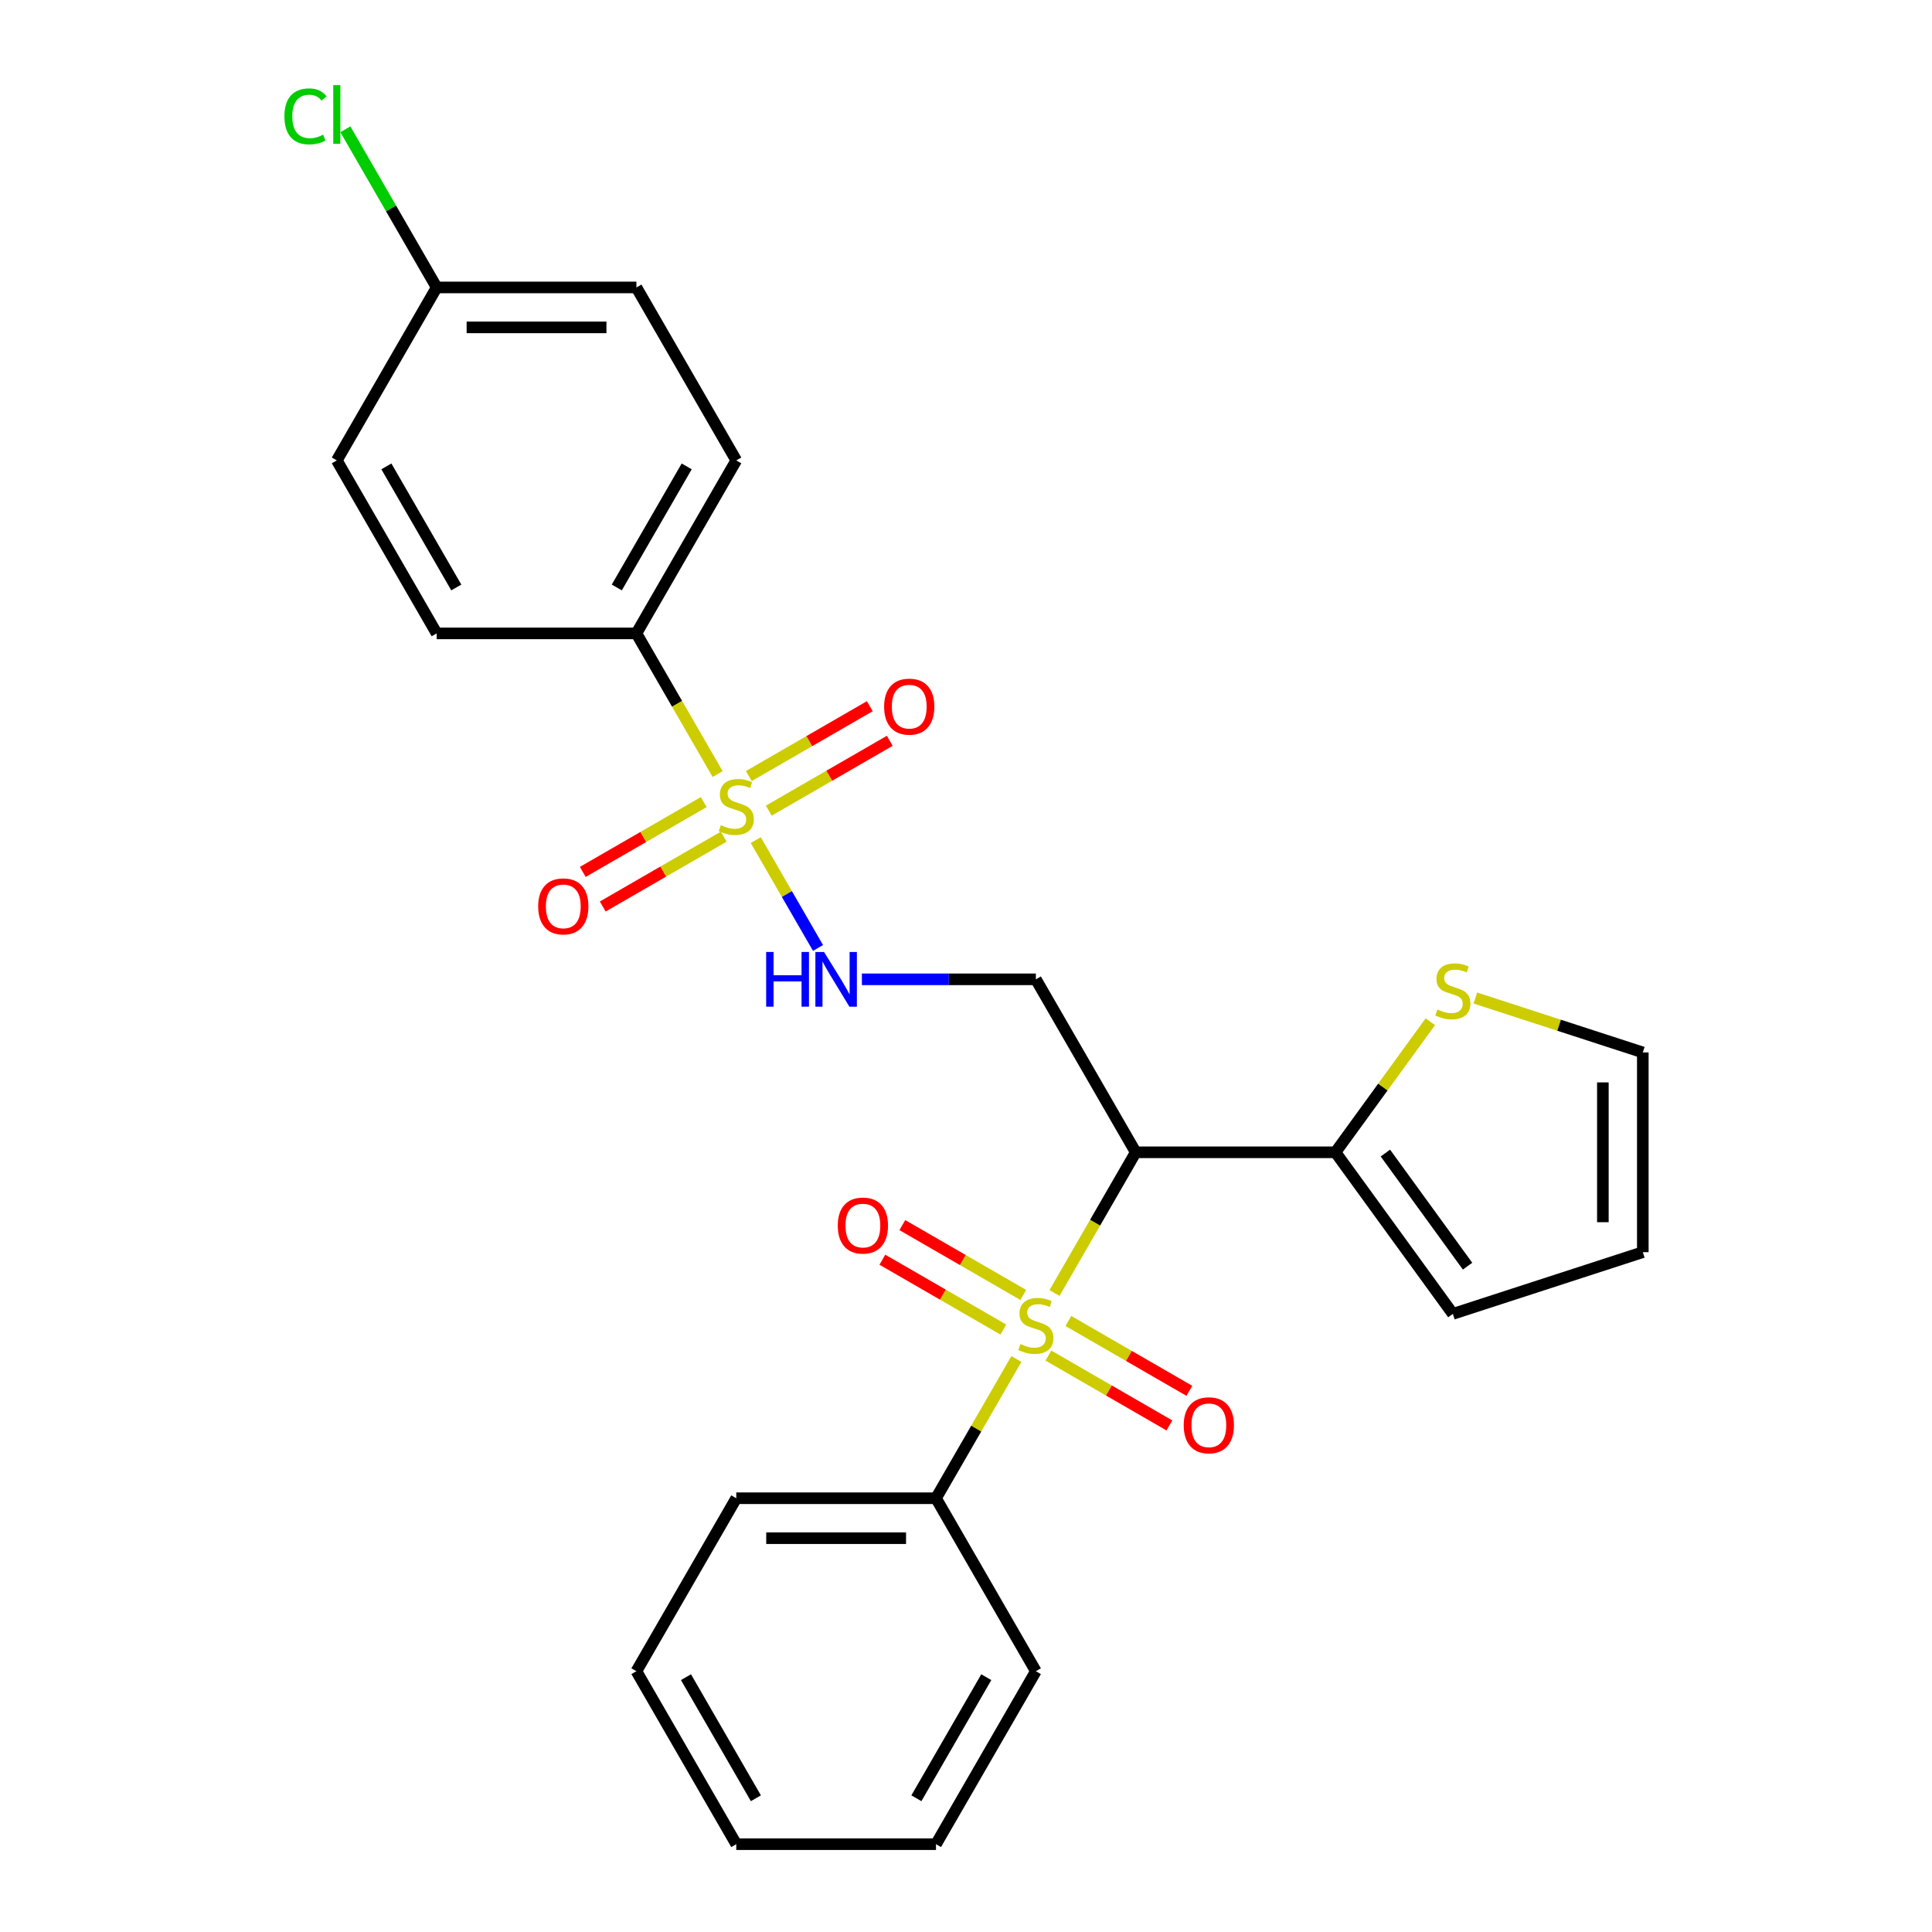 <?xml version='1.0' encoding='iso-8859-1'?>
<svg version='1.1' baseProfile='full'
              xmlns='http://www.w3.org/2000/svg'
                      xmlns:rdkit='http://www.rdkit.org/xml'
                      xmlns:xlink='http://www.w3.org/1999/xlink'
                  xml:space='preserve'
width='1000px' height='1000px' viewBox='0 0 1000 1000'>
<!-- END OF HEADER -->
<rect style='opacity:1.0;fill:#FFFFFF;stroke:none' width='1000' height='1000' x='0' y='0'> </rect>
<path class='bond-1' d='M 545.806,669.253 L 566.829,632.84' style='fill:none;fill-rule:evenodd;stroke:#CCCC00;stroke-width:6px;stroke-linecap:butt;stroke-linejoin:miter;stroke-opacity:1' />
<path class='bond-1' d='M 566.829,632.84 L 587.851,596.428' style='fill:none;fill-rule:evenodd;stroke:#000000;stroke-width:6px;stroke-linecap:butt;stroke-linejoin:miter;stroke-opacity:1' />
<path class='bond-7' d='M 529.666,670.27 L 498.358,652.194' style='fill:none;fill-rule:evenodd;stroke:#CCCC00;stroke-width:6px;stroke-linecap:butt;stroke-linejoin:miter;stroke-opacity:1' />
<path class='bond-7' d='M 498.358,652.194 L 467.049,634.118' style='fill:none;fill-rule:evenodd;stroke:#FF0000;stroke-width:6px;stroke-linecap:butt;stroke-linejoin:miter;stroke-opacity:1' />
<path class='bond-7' d='M 519.328,688.176 L 488.02,670.1' style='fill:none;fill-rule:evenodd;stroke:#CCCC00;stroke-width:6px;stroke-linecap:butt;stroke-linejoin:miter;stroke-opacity:1' />
<path class='bond-7' d='M 488.02,670.1 L 456.711,652.024' style='fill:none;fill-rule:evenodd;stroke:#FF0000;stroke-width:6px;stroke-linecap:butt;stroke-linejoin:miter;stroke-opacity:1' />
<path class='bond-8' d='M 542.657,701.645 L 573.966,719.721' style='fill:none;fill-rule:evenodd;stroke:#CCCC00;stroke-width:6px;stroke-linecap:butt;stroke-linejoin:miter;stroke-opacity:1' />
<path class='bond-8' d='M 573.966,719.721 L 605.274,737.797' style='fill:none;fill-rule:evenodd;stroke:#FF0000;stroke-width:6px;stroke-linecap:butt;stroke-linejoin:miter;stroke-opacity:1' />
<path class='bond-8' d='M 552.995,683.739 L 584.304,701.815' style='fill:none;fill-rule:evenodd;stroke:#CCCC00;stroke-width:6px;stroke-linecap:butt;stroke-linejoin:miter;stroke-opacity:1' />
<path class='bond-8' d='M 584.304,701.815 L 615.612,719.891' style='fill:none;fill-rule:evenodd;stroke:#FF0000;stroke-width:6px;stroke-linecap:butt;stroke-linejoin:miter;stroke-opacity:1' />
<path class='bond-9' d='M 526.079,703.422 L 505.275,739.454' style='fill:none;fill-rule:evenodd;stroke:#CCCC00;stroke-width:6px;stroke-linecap:butt;stroke-linejoin:miter;stroke-opacity:1' />
<path class='bond-9' d='M 505.275,739.454 L 484.472,775.487' style='fill:none;fill-rule:evenodd;stroke:#000000;stroke-width:6px;stroke-linecap:butt;stroke-linejoin:miter;stroke-opacity:1' />
<path class='bond-0' d='M 391.175,434.834 L 407.29,462.746' style='fill:none;fill-rule:evenodd;stroke:#CCCC00;stroke-width:6px;stroke-linecap:butt;stroke-linejoin:miter;stroke-opacity:1' />
<path class='bond-0' d='M 407.29,462.746 L 423.406,490.658' style='fill:none;fill-rule:evenodd;stroke:#0000FF;stroke-width:6px;stroke-linecap:butt;stroke-linejoin:miter;stroke-opacity:1' />
<path class='bond-5' d='M 371.448,400.665 L 350.425,364.252' style='fill:none;fill-rule:evenodd;stroke:#CCCC00;stroke-width:6px;stroke-linecap:butt;stroke-linejoin:miter;stroke-opacity:1' />
<path class='bond-5' d='M 350.425,364.252 L 329.402,327.84' style='fill:none;fill-rule:evenodd;stroke:#000000;stroke-width:6px;stroke-linecap:butt;stroke-linejoin:miter;stroke-opacity:1' />
<path class='bond-10' d='M 364.259,415.151 L 332.95,433.227' style='fill:none;fill-rule:evenodd;stroke:#CCCC00;stroke-width:6px;stroke-linecap:butt;stroke-linejoin:miter;stroke-opacity:1' />
<path class='bond-10' d='M 332.95,433.227 L 301.642,451.303' style='fill:none;fill-rule:evenodd;stroke:#FF0000;stroke-width:6px;stroke-linecap:butt;stroke-linejoin:miter;stroke-opacity:1' />
<path class='bond-10' d='M 374.597,433.056 L 343.288,451.132' style='fill:none;fill-rule:evenodd;stroke:#CCCC00;stroke-width:6px;stroke-linecap:butt;stroke-linejoin:miter;stroke-opacity:1' />
<path class='bond-10' d='M 343.288,451.132 L 311.98,469.208' style='fill:none;fill-rule:evenodd;stroke:#FF0000;stroke-width:6px;stroke-linecap:butt;stroke-linejoin:miter;stroke-opacity:1' />
<path class='bond-11' d='M 397.926,419.587 L 429.234,401.511' style='fill:none;fill-rule:evenodd;stroke:#CCCC00;stroke-width:6px;stroke-linecap:butt;stroke-linejoin:miter;stroke-opacity:1' />
<path class='bond-11' d='M 429.234,401.511 L 460.543,383.435' style='fill:none;fill-rule:evenodd;stroke:#FF0000;stroke-width:6px;stroke-linecap:butt;stroke-linejoin:miter;stroke-opacity:1' />
<path class='bond-11' d='M 387.588,401.682 L 418.896,383.606' style='fill:none;fill-rule:evenodd;stroke:#CCCC00;stroke-width:6px;stroke-linecap:butt;stroke-linejoin:miter;stroke-opacity:1' />
<path class='bond-11' d='M 418.896,383.606 L 450.205,365.53' style='fill:none;fill-rule:evenodd;stroke:#FF0000;stroke-width:6px;stroke-linecap:butt;stroke-linejoin:miter;stroke-opacity:1' />
<path class='bond-3' d='M 587.851,596.428 L 691.231,596.428' style='fill:none;fill-rule:evenodd;stroke:#000000;stroke-width:6px;stroke-linecap:butt;stroke-linejoin:miter;stroke-opacity:1' />
<path class='bond-4' d='M 587.851,596.428 L 536.162,506.898' style='fill:none;fill-rule:evenodd;stroke:#000000;stroke-width:6px;stroke-linecap:butt;stroke-linejoin:miter;stroke-opacity:1' />
<path class='bond-2' d='M 446.107,506.898 L 491.134,506.898' style='fill:none;fill-rule:evenodd;stroke:#0000FF;stroke-width:6px;stroke-linecap:butt;stroke-linejoin:miter;stroke-opacity:1' />
<path class='bond-2' d='M 491.134,506.898 L 536.162,506.898' style='fill:none;fill-rule:evenodd;stroke:#000000;stroke-width:6px;stroke-linecap:butt;stroke-linejoin:miter;stroke-opacity:1' />
<path class='bond-6' d='M 691.231,596.428 L 715.781,562.637' style='fill:none;fill-rule:evenodd;stroke:#000000;stroke-width:6px;stroke-linecap:butt;stroke-linejoin:miter;stroke-opacity:1' />
<path class='bond-6' d='M 715.781,562.637 L 740.332,528.847' style='fill:none;fill-rule:evenodd;stroke:#CCCC00;stroke-width:6px;stroke-linecap:butt;stroke-linejoin:miter;stroke-opacity:1' />
<path class='bond-12' d='M 691.231,596.428 L 751.996,680.064' style='fill:none;fill-rule:evenodd;stroke:#000000;stroke-width:6px;stroke-linecap:butt;stroke-linejoin:miter;stroke-opacity:1' />
<path class='bond-12' d='M 717.073,596.82 L 759.609,655.365' style='fill:none;fill-rule:evenodd;stroke:#000000;stroke-width:6px;stroke-linecap:butt;stroke-linejoin:miter;stroke-opacity:1' />
<path class='bond-15' d='M 329.402,327.84 L 381.092,238.31' style='fill:none;fill-rule:evenodd;stroke:#000000;stroke-width:6px;stroke-linecap:butt;stroke-linejoin:miter;stroke-opacity:1' />
<path class='bond-15' d='M 319.25,304.072 L 355.433,241.402' style='fill:none;fill-rule:evenodd;stroke:#000000;stroke-width:6px;stroke-linecap:butt;stroke-linejoin:miter;stroke-opacity:1' />
<path class='bond-16' d='M 329.402,327.84 L 226.023,327.84' style='fill:none;fill-rule:evenodd;stroke:#000000;stroke-width:6px;stroke-linecap:butt;stroke-linejoin:miter;stroke-opacity:1' />
<path class='bond-13' d='M 763.661,516.582 L 806.988,530.66' style='fill:none;fill-rule:evenodd;stroke:#CCCC00;stroke-width:6px;stroke-linecap:butt;stroke-linejoin:miter;stroke-opacity:1' />
<path class='bond-13' d='M 806.988,530.66 L 850.316,544.738' style='fill:none;fill-rule:evenodd;stroke:#000000;stroke-width:6px;stroke-linecap:butt;stroke-linejoin:miter;stroke-opacity:1' />
<path class='bond-21' d='M 484.472,775.487 L 381.092,775.487' style='fill:none;fill-rule:evenodd;stroke:#000000;stroke-width:6px;stroke-linecap:butt;stroke-linejoin:miter;stroke-opacity:1' />
<path class='bond-21' d='M 468.965,796.163 L 396.599,796.163' style='fill:none;fill-rule:evenodd;stroke:#000000;stroke-width:6px;stroke-linecap:butt;stroke-linejoin:miter;stroke-opacity:1' />
<path class='bond-22' d='M 484.472,775.487 L 536.162,865.016' style='fill:none;fill-rule:evenodd;stroke:#000000;stroke-width:6px;stroke-linecap:butt;stroke-linejoin:miter;stroke-opacity:1' />
<path class='bond-14' d='M 751.996,680.064 L 850.316,648.118' style='fill:none;fill-rule:evenodd;stroke:#000000;stroke-width:6px;stroke-linecap:butt;stroke-linejoin:miter;stroke-opacity:1' />
<path class='bond-27' d='M 850.316,544.738 L 850.316,648.118' style='fill:none;fill-rule:evenodd;stroke:#000000;stroke-width:6px;stroke-linecap:butt;stroke-linejoin:miter;stroke-opacity:1' />
<path class='bond-27' d='M 829.64,560.245 L 829.64,632.611' style='fill:none;fill-rule:evenodd;stroke:#000000;stroke-width:6px;stroke-linecap:butt;stroke-linejoin:miter;stroke-opacity:1' />
<path class='bond-18' d='M 381.092,238.31 L 329.402,148.781' style='fill:none;fill-rule:evenodd;stroke:#000000;stroke-width:6px;stroke-linecap:butt;stroke-linejoin:miter;stroke-opacity:1' />
<path class='bond-19' d='M 226.023,327.84 L 174.333,238.31' style='fill:none;fill-rule:evenodd;stroke:#000000;stroke-width:6px;stroke-linecap:butt;stroke-linejoin:miter;stroke-opacity:1' />
<path class='bond-19' d='M 236.175,304.072 L 199.992,241.402' style='fill:none;fill-rule:evenodd;stroke:#000000;stroke-width:6px;stroke-linecap:butt;stroke-linejoin:miter;stroke-opacity:1' />
<path class='bond-17' d='M 226.023,148.781 L 174.333,238.31' style='fill:none;fill-rule:evenodd;stroke:#000000;stroke-width:6px;stroke-linecap:butt;stroke-linejoin:miter;stroke-opacity:1' />
<path class='bond-20' d='M 226.023,148.781 L 202.39,107.848' style='fill:none;fill-rule:evenodd;stroke:#000000;stroke-width:6px;stroke-linecap:butt;stroke-linejoin:miter;stroke-opacity:1' />
<path class='bond-20' d='M 202.39,107.848 L 178.757,66.915' style='fill:none;fill-rule:evenodd;stroke:#00CC00;stroke-width:6px;stroke-linecap:butt;stroke-linejoin:miter;stroke-opacity:1' />
<path class='bond-28' d='M 226.023,148.781 L 329.402,148.781' style='fill:none;fill-rule:evenodd;stroke:#000000;stroke-width:6px;stroke-linecap:butt;stroke-linejoin:miter;stroke-opacity:1' />
<path class='bond-28' d='M 241.53,169.457 L 313.895,169.457' style='fill:none;fill-rule:evenodd;stroke:#000000;stroke-width:6px;stroke-linecap:butt;stroke-linejoin:miter;stroke-opacity:1' />
<path class='bond-24' d='M 381.092,775.487 L 329.402,865.016' style='fill:none;fill-rule:evenodd;stroke:#000000;stroke-width:6px;stroke-linecap:butt;stroke-linejoin:miter;stroke-opacity:1' />
<path class='bond-23' d='M 536.162,865.016 L 484.472,954.545' style='fill:none;fill-rule:evenodd;stroke:#000000;stroke-width:6px;stroke-linecap:butt;stroke-linejoin:miter;stroke-opacity:1' />
<path class='bond-23' d='M 510.502,868.107 L 474.319,930.778' style='fill:none;fill-rule:evenodd;stroke:#000000;stroke-width:6px;stroke-linecap:butt;stroke-linejoin:miter;stroke-opacity:1' />
<path class='bond-25' d='M 484.472,954.545 L 381.092,954.545' style='fill:none;fill-rule:evenodd;stroke:#000000;stroke-width:6px;stroke-linecap:butt;stroke-linejoin:miter;stroke-opacity:1' />
<path class='bond-26' d='M 329.402,865.016 L 381.092,954.545' style='fill:none;fill-rule:evenodd;stroke:#000000;stroke-width:6px;stroke-linecap:butt;stroke-linejoin:miter;stroke-opacity:1' />
<path class='bond-26' d='M 355.062,868.107 L 391.245,930.778' style='fill:none;fill-rule:evenodd;stroke:#000000;stroke-width:6px;stroke-linecap:butt;stroke-linejoin:miter;stroke-opacity:1' />
<path  class='atom-0' d='M 528.162 695.677
Q 528.482 695.797, 529.802 696.357
Q 531.122 696.917, 532.562 697.277
Q 534.042 697.597, 535.482 697.597
Q 538.162 697.597, 539.722 696.317
Q 541.282 694.997, 541.282 692.717
Q 541.282 691.157, 540.482 690.197
Q 539.722 689.237, 538.522 688.717
Q 537.322 688.197, 535.322 687.597
Q 532.802 686.837, 531.282 686.117
Q 529.802 685.397, 528.722 683.877
Q 527.682 682.357, 527.682 679.797
Q 527.682 676.237, 530.082 674.037
Q 532.522 671.837, 537.322 671.837
Q 540.602 671.837, 544.322 673.397
L 543.402 676.477
Q 540.002 675.077, 537.442 675.077
Q 534.682 675.077, 533.162 676.237
Q 531.642 677.357, 531.682 679.317
Q 531.682 680.837, 532.442 681.757
Q 533.242 682.677, 534.362 683.197
Q 535.522 683.717, 537.442 684.317
Q 540.002 685.117, 541.522 685.917
Q 543.042 686.717, 544.122 688.357
Q 545.242 689.957, 545.242 692.717
Q 545.242 696.637, 542.602 698.757
Q 540.002 700.837, 535.642 700.837
Q 533.122 700.837, 531.202 700.277
Q 529.322 699.757, 527.082 698.837
L 528.162 695.677
' fill='#CCCC00'/>
<path  class='atom-1' d='M 373.092 427.089
Q 373.412 427.209, 374.732 427.769
Q 376.052 428.329, 377.492 428.689
Q 378.972 429.009, 380.412 429.009
Q 383.092 429.009, 384.652 427.729
Q 386.212 426.409, 386.212 424.129
Q 386.212 422.569, 385.412 421.609
Q 384.652 420.649, 383.452 420.129
Q 382.252 419.609, 380.252 419.009
Q 377.732 418.249, 376.212 417.529
Q 374.732 416.809, 373.652 415.289
Q 372.612 413.769, 372.612 411.209
Q 372.612 407.649, 375.012 405.449
Q 377.452 403.249, 382.252 403.249
Q 385.532 403.249, 389.252 404.809
L 388.332 407.889
Q 384.932 406.489, 382.372 406.489
Q 379.612 406.489, 378.092 407.649
Q 376.572 408.769, 376.612 410.729
Q 376.612 412.249, 377.372 413.169
Q 378.172 414.089, 379.292 414.609
Q 380.452 415.129, 382.372 415.729
Q 384.932 416.529, 386.452 417.329
Q 387.972 418.129, 389.052 419.769
Q 390.172 421.369, 390.172 424.129
Q 390.172 428.049, 387.532 430.169
Q 384.932 432.249, 380.572 432.249
Q 378.052 432.249, 376.132 431.689
Q 374.252 431.169, 372.012 430.249
L 373.092 427.089
' fill='#CCCC00'/>
<path  class='atom-3' d='M 396.562 492.738
L 400.402 492.738
L 400.402 504.778
L 414.882 504.778
L 414.882 492.738
L 418.722 492.738
L 418.722 521.058
L 414.882 521.058
L 414.882 507.978
L 400.402 507.978
L 400.402 521.058
L 396.562 521.058
L 396.562 492.738
' fill='#0000FF'/>
<path  class='atom-3' d='M 426.522 492.738
L 435.802 507.738
Q 436.722 509.218, 438.202 511.898
Q 439.682 514.578, 439.762 514.738
L 439.762 492.738
L 443.522 492.738
L 443.522 521.058
L 439.642 521.058
L 429.682 504.658
Q 428.522 502.738, 427.282 500.538
Q 426.082 498.338, 425.722 497.658
L 425.722 521.058
L 422.042 521.058
L 422.042 492.738
L 426.522 492.738
' fill='#0000FF'/>
<path  class='atom-7' d='M 743.996 522.512
Q 744.316 522.632, 745.636 523.192
Q 746.956 523.752, 748.396 524.112
Q 749.876 524.432, 751.316 524.432
Q 753.996 524.432, 755.556 523.152
Q 757.116 521.832, 757.116 519.552
Q 757.116 517.992, 756.316 517.032
Q 755.556 516.072, 754.356 515.552
Q 753.156 515.032, 751.156 514.432
Q 748.636 513.672, 747.116 512.952
Q 745.636 512.232, 744.556 510.712
Q 743.516 509.192, 743.516 506.632
Q 743.516 503.072, 745.916 500.872
Q 748.356 498.672, 753.156 498.672
Q 756.436 498.672, 760.156 500.232
L 759.236 503.312
Q 755.836 501.912, 753.276 501.912
Q 750.516 501.912, 748.996 503.072
Q 747.476 504.192, 747.516 506.152
Q 747.516 507.672, 748.276 508.592
Q 749.076 509.512, 750.196 510.032
Q 751.356 510.552, 753.276 511.152
Q 755.836 511.952, 757.356 512.752
Q 758.876 513.552, 759.956 515.192
Q 761.076 516.792, 761.076 519.552
Q 761.076 523.472, 758.436 525.592
Q 755.836 527.672, 751.476 527.672
Q 748.956 527.672, 747.036 527.112
Q 745.156 526.592, 742.916 525.672
L 743.996 522.512
' fill='#CCCC00'/>
<path  class='atom-8' d='M 433.632 634.347
Q 433.632 627.547, 436.992 623.747
Q 440.352 619.947, 446.632 619.947
Q 452.912 619.947, 456.272 623.747
Q 459.632 627.547, 459.632 634.347
Q 459.632 641.227, 456.232 645.147
Q 452.832 649.027, 446.632 649.027
Q 440.392 649.027, 436.992 645.147
Q 433.632 641.267, 433.632 634.347
M 446.632 645.827
Q 450.952 645.827, 453.272 642.947
Q 455.632 640.027, 455.632 634.347
Q 455.632 628.787, 453.272 625.987
Q 450.952 623.147, 446.632 623.147
Q 442.312 623.147, 439.952 625.947
Q 437.632 628.747, 437.632 634.347
Q 437.632 640.067, 439.952 642.947
Q 442.312 645.827, 446.632 645.827
' fill='#FF0000'/>
<path  class='atom-9' d='M 612.691 737.727
Q 612.691 730.927, 616.051 727.127
Q 619.411 723.327, 625.691 723.327
Q 631.971 723.327, 635.331 727.127
Q 638.691 730.927, 638.691 737.727
Q 638.691 744.607, 635.291 748.527
Q 631.891 752.407, 625.691 752.407
Q 619.451 752.407, 616.051 748.527
Q 612.691 744.647, 612.691 737.727
M 625.691 749.207
Q 630.011 749.207, 632.331 746.327
Q 634.691 743.407, 634.691 737.727
Q 634.691 732.167, 632.331 729.367
Q 630.011 726.527, 625.691 726.527
Q 621.371 726.527, 619.011 729.327
Q 616.691 732.127, 616.691 737.727
Q 616.691 743.447, 619.011 746.327
Q 621.371 749.207, 625.691 749.207
' fill='#FF0000'/>
<path  class='atom-11' d='M 278.563 469.139
Q 278.563 462.339, 281.923 458.539
Q 285.283 454.739, 291.563 454.739
Q 297.843 454.739, 301.203 458.539
Q 304.563 462.339, 304.563 469.139
Q 304.563 476.019, 301.163 479.939
Q 297.763 483.819, 291.563 483.819
Q 285.323 483.819, 281.923 479.939
Q 278.563 476.059, 278.563 469.139
M 291.563 480.619
Q 295.883 480.619, 298.203 477.739
Q 300.563 474.819, 300.563 469.139
Q 300.563 463.579, 298.203 460.779
Q 295.883 457.939, 291.563 457.939
Q 287.243 457.939, 284.883 460.739
Q 282.563 463.539, 282.563 469.139
Q 282.563 474.859, 284.883 477.739
Q 287.243 480.619, 291.563 480.619
' fill='#FF0000'/>
<path  class='atom-12' d='M 457.622 365.759
Q 457.622 358.959, 460.982 355.159
Q 464.342 351.359, 470.622 351.359
Q 476.902 351.359, 480.262 355.159
Q 483.622 358.959, 483.622 365.759
Q 483.622 372.639, 480.222 376.559
Q 476.822 380.439, 470.622 380.439
Q 464.382 380.439, 460.982 376.559
Q 457.622 372.679, 457.622 365.759
M 470.622 377.239
Q 474.942 377.239, 477.262 374.359
Q 479.622 371.439, 479.622 365.759
Q 479.622 360.199, 477.262 357.399
Q 474.942 354.559, 470.622 354.559
Q 466.302 354.559, 463.942 357.359
Q 461.622 360.159, 461.622 365.759
Q 461.622 371.479, 463.942 374.359
Q 466.302 377.239, 470.622 377.239
' fill='#FF0000'/>
<path  class='atom-21' d='M 147.213 60.231
Q 147.213 53.191, 150.493 49.511
Q 153.813 45.791, 160.093 45.791
Q 165.933 45.791, 169.053 49.911
L 166.413 52.071
Q 164.133 49.071, 160.093 49.071
Q 155.813 49.071, 153.533 51.951
Q 151.293 54.791, 151.293 60.231
Q 151.293 65.831, 153.613 68.711
Q 155.973 71.591, 160.533 71.591
Q 163.653 71.591, 167.293 69.711
L 168.413 72.711
Q 166.933 73.671, 164.693 74.231
Q 162.453 74.791, 159.973 74.791
Q 153.813 74.791, 150.493 71.031
Q 147.213 67.271, 147.213 60.231
' fill='#00CC00'/>
<path  class='atom-21' d='M 172.493 44.071
L 176.173 44.071
L 176.173 74.431
L 172.493 74.431
L 172.493 44.071
' fill='#00CC00'/>
</svg>
